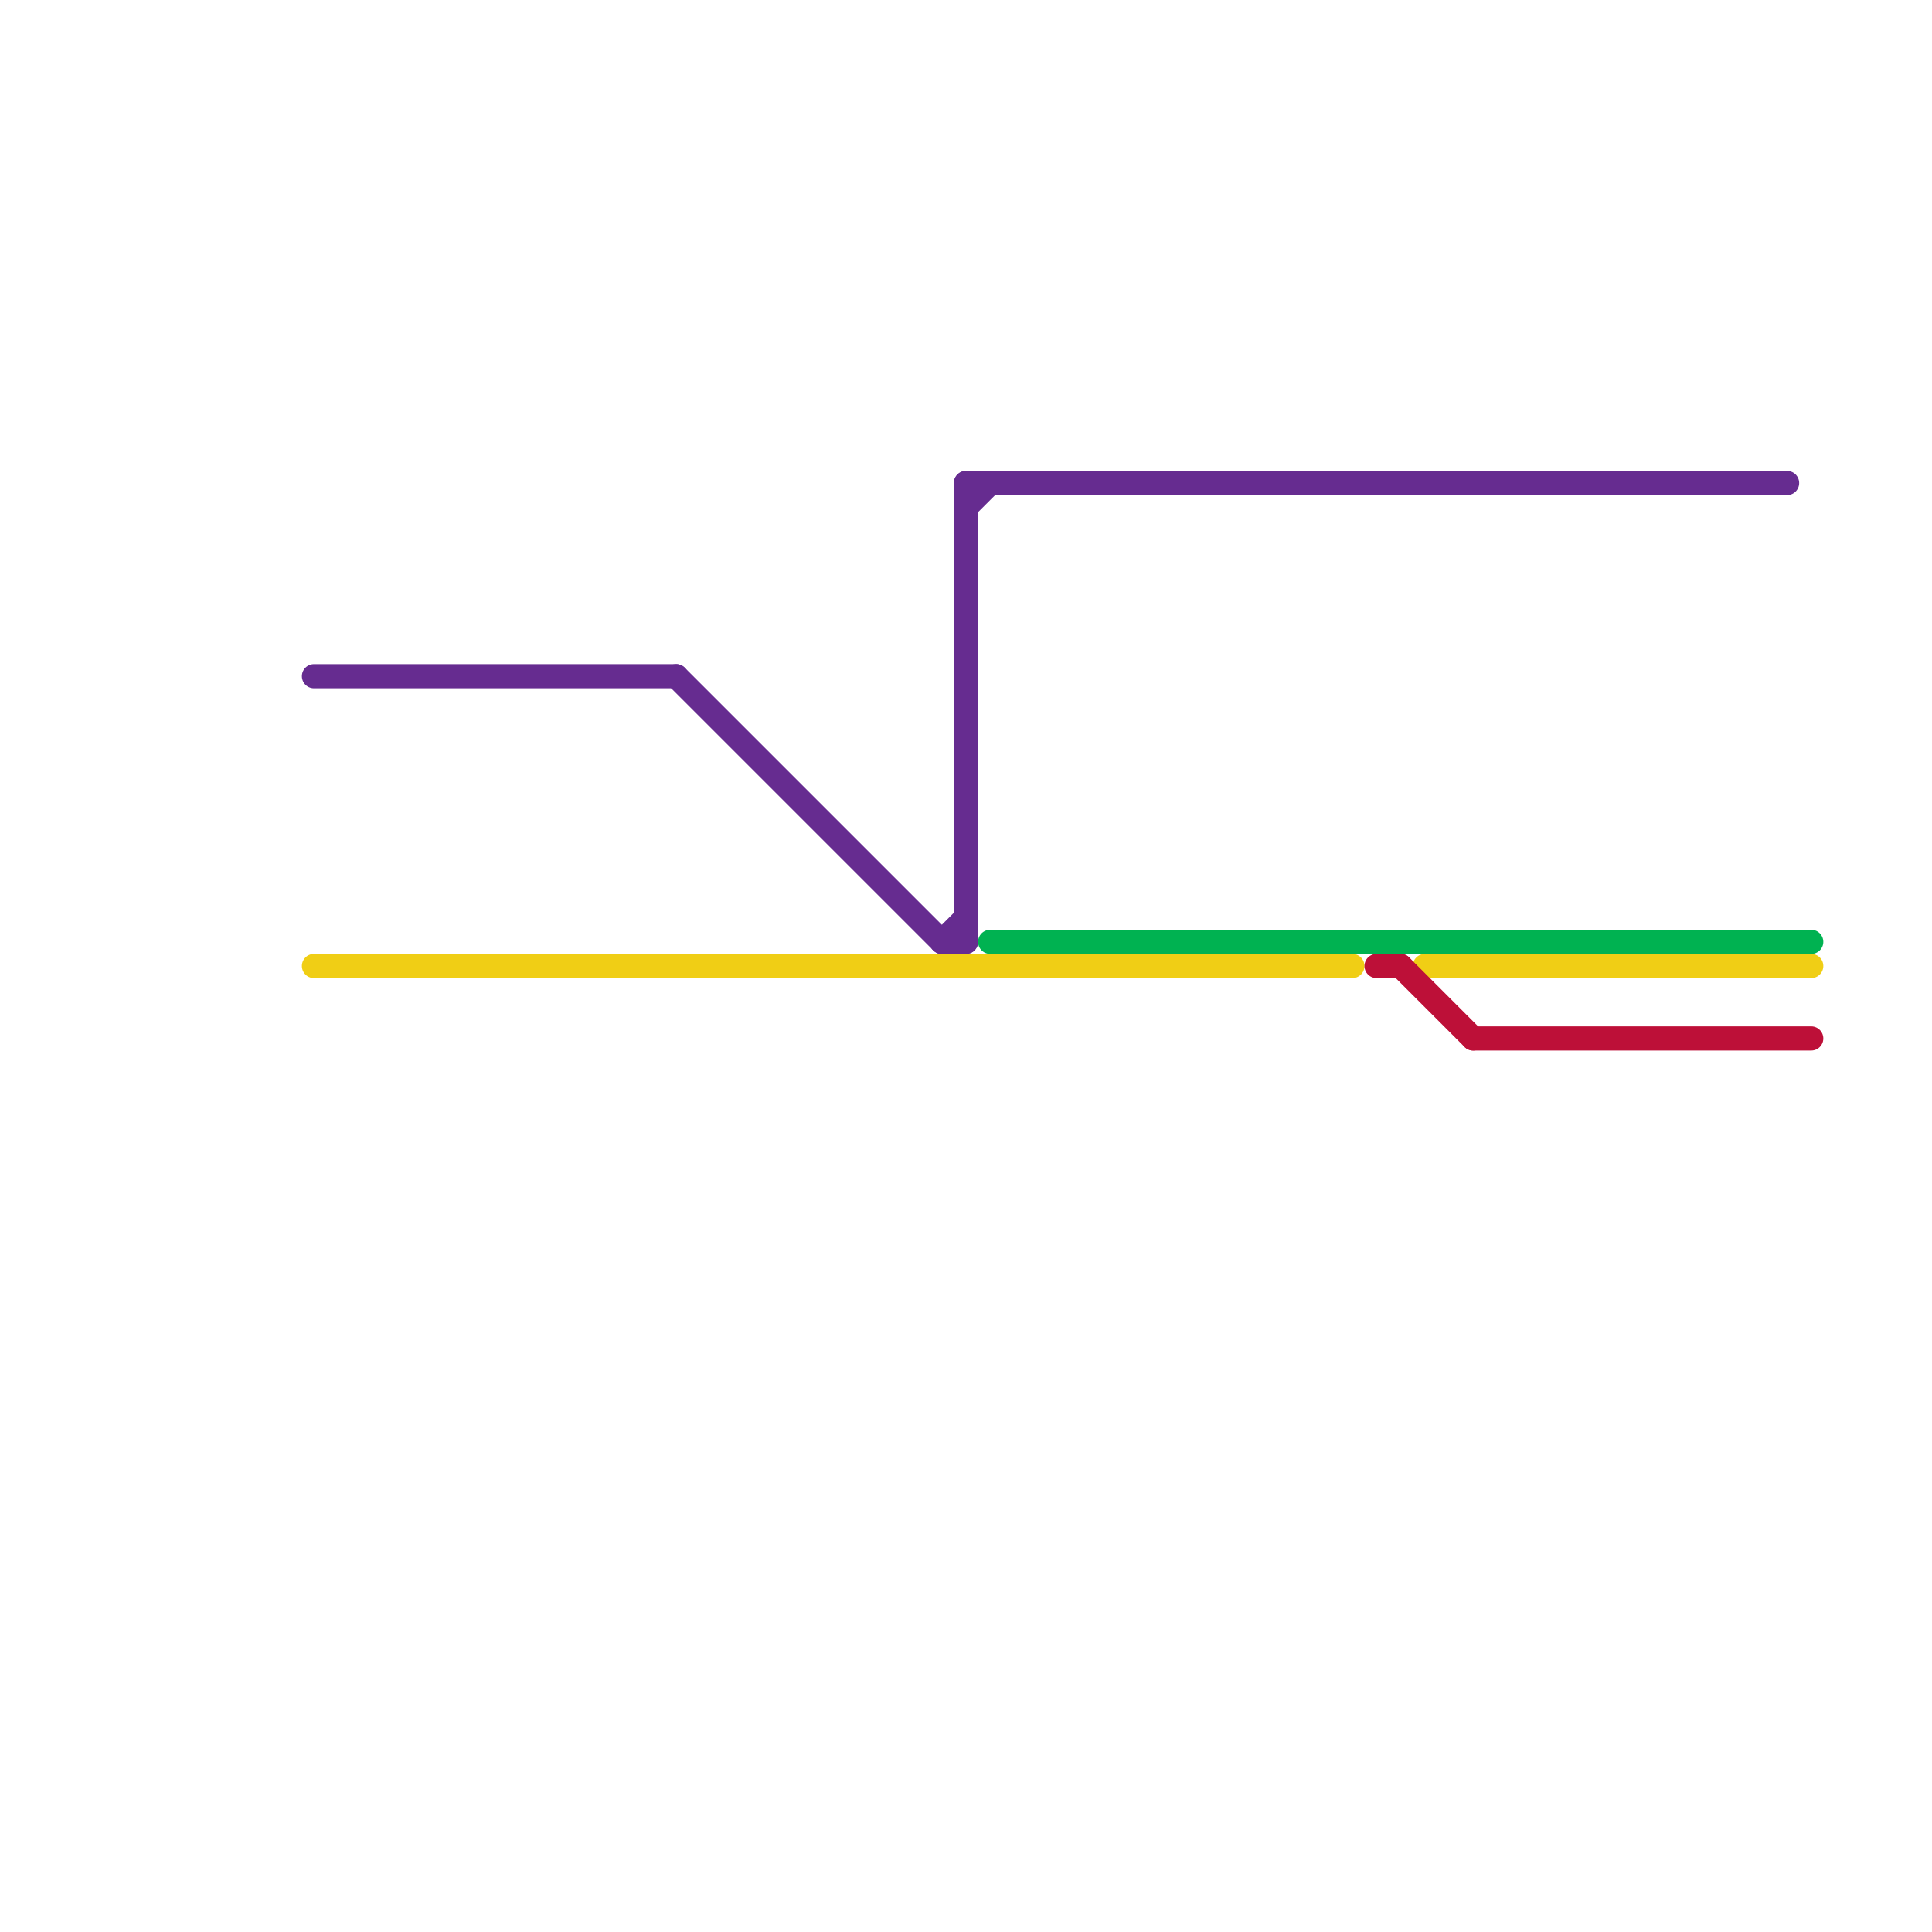 
<svg version="1.1" xmlns="http://www.w3.org/2000/svg" viewBox="0 0 80 80">
<style>text { font: 1px Helvetica; font-weight: 600; white-space: pre; dominant-baseline: central; } line { stroke-width: 1; fill: none; stroke-linecap: round; stroke-linejoin: round; } .c0 { stroke: #662c90 } .c1 { stroke: #f0ce15 } .c2 { stroke: #00b251 } .c3 { stroke: #bd1038 }</style><defs><g id="wm-xf"><circle r="1.2" fill="#000"/><circle r="0.9" fill="#fff"/><circle r="0.6" fill="#000"/><circle r="0.3" fill="#fff"/></g><g id="wm"><circle r="0.6" fill="#000"/><circle r="0.3" fill="#fff"/></g></defs><line class="c0" x1="40" y1="20" x2="74" y2="20"/><line class="c0" x1="39" y1="39" x2="40" y2="39"/><line class="c0" x1="13" y1="28" x2="28" y2="28"/><line class="c0" x1="40" y1="21" x2="41" y2="20"/><line class="c0" x1="28" y1="28" x2="39" y2="39"/><line class="c0" x1="39" y1="39" x2="40" y2="38"/><line class="c0" x1="40" y1="20" x2="40" y2="39"/><line class="c1" x1="59" y1="40" x2="75" y2="40"/><line class="c1" x1="13" y1="40" x2="56" y2="40"/><line class="c2" x1="41" y1="39" x2="75" y2="39"/><line class="c3" x1="61" y1="43" x2="75" y2="43"/><line class="c3" x1="57" y1="40" x2="58" y2="40"/><line class="c3" x1="58" y1="40" x2="61" y2="43"/>
</svg>
